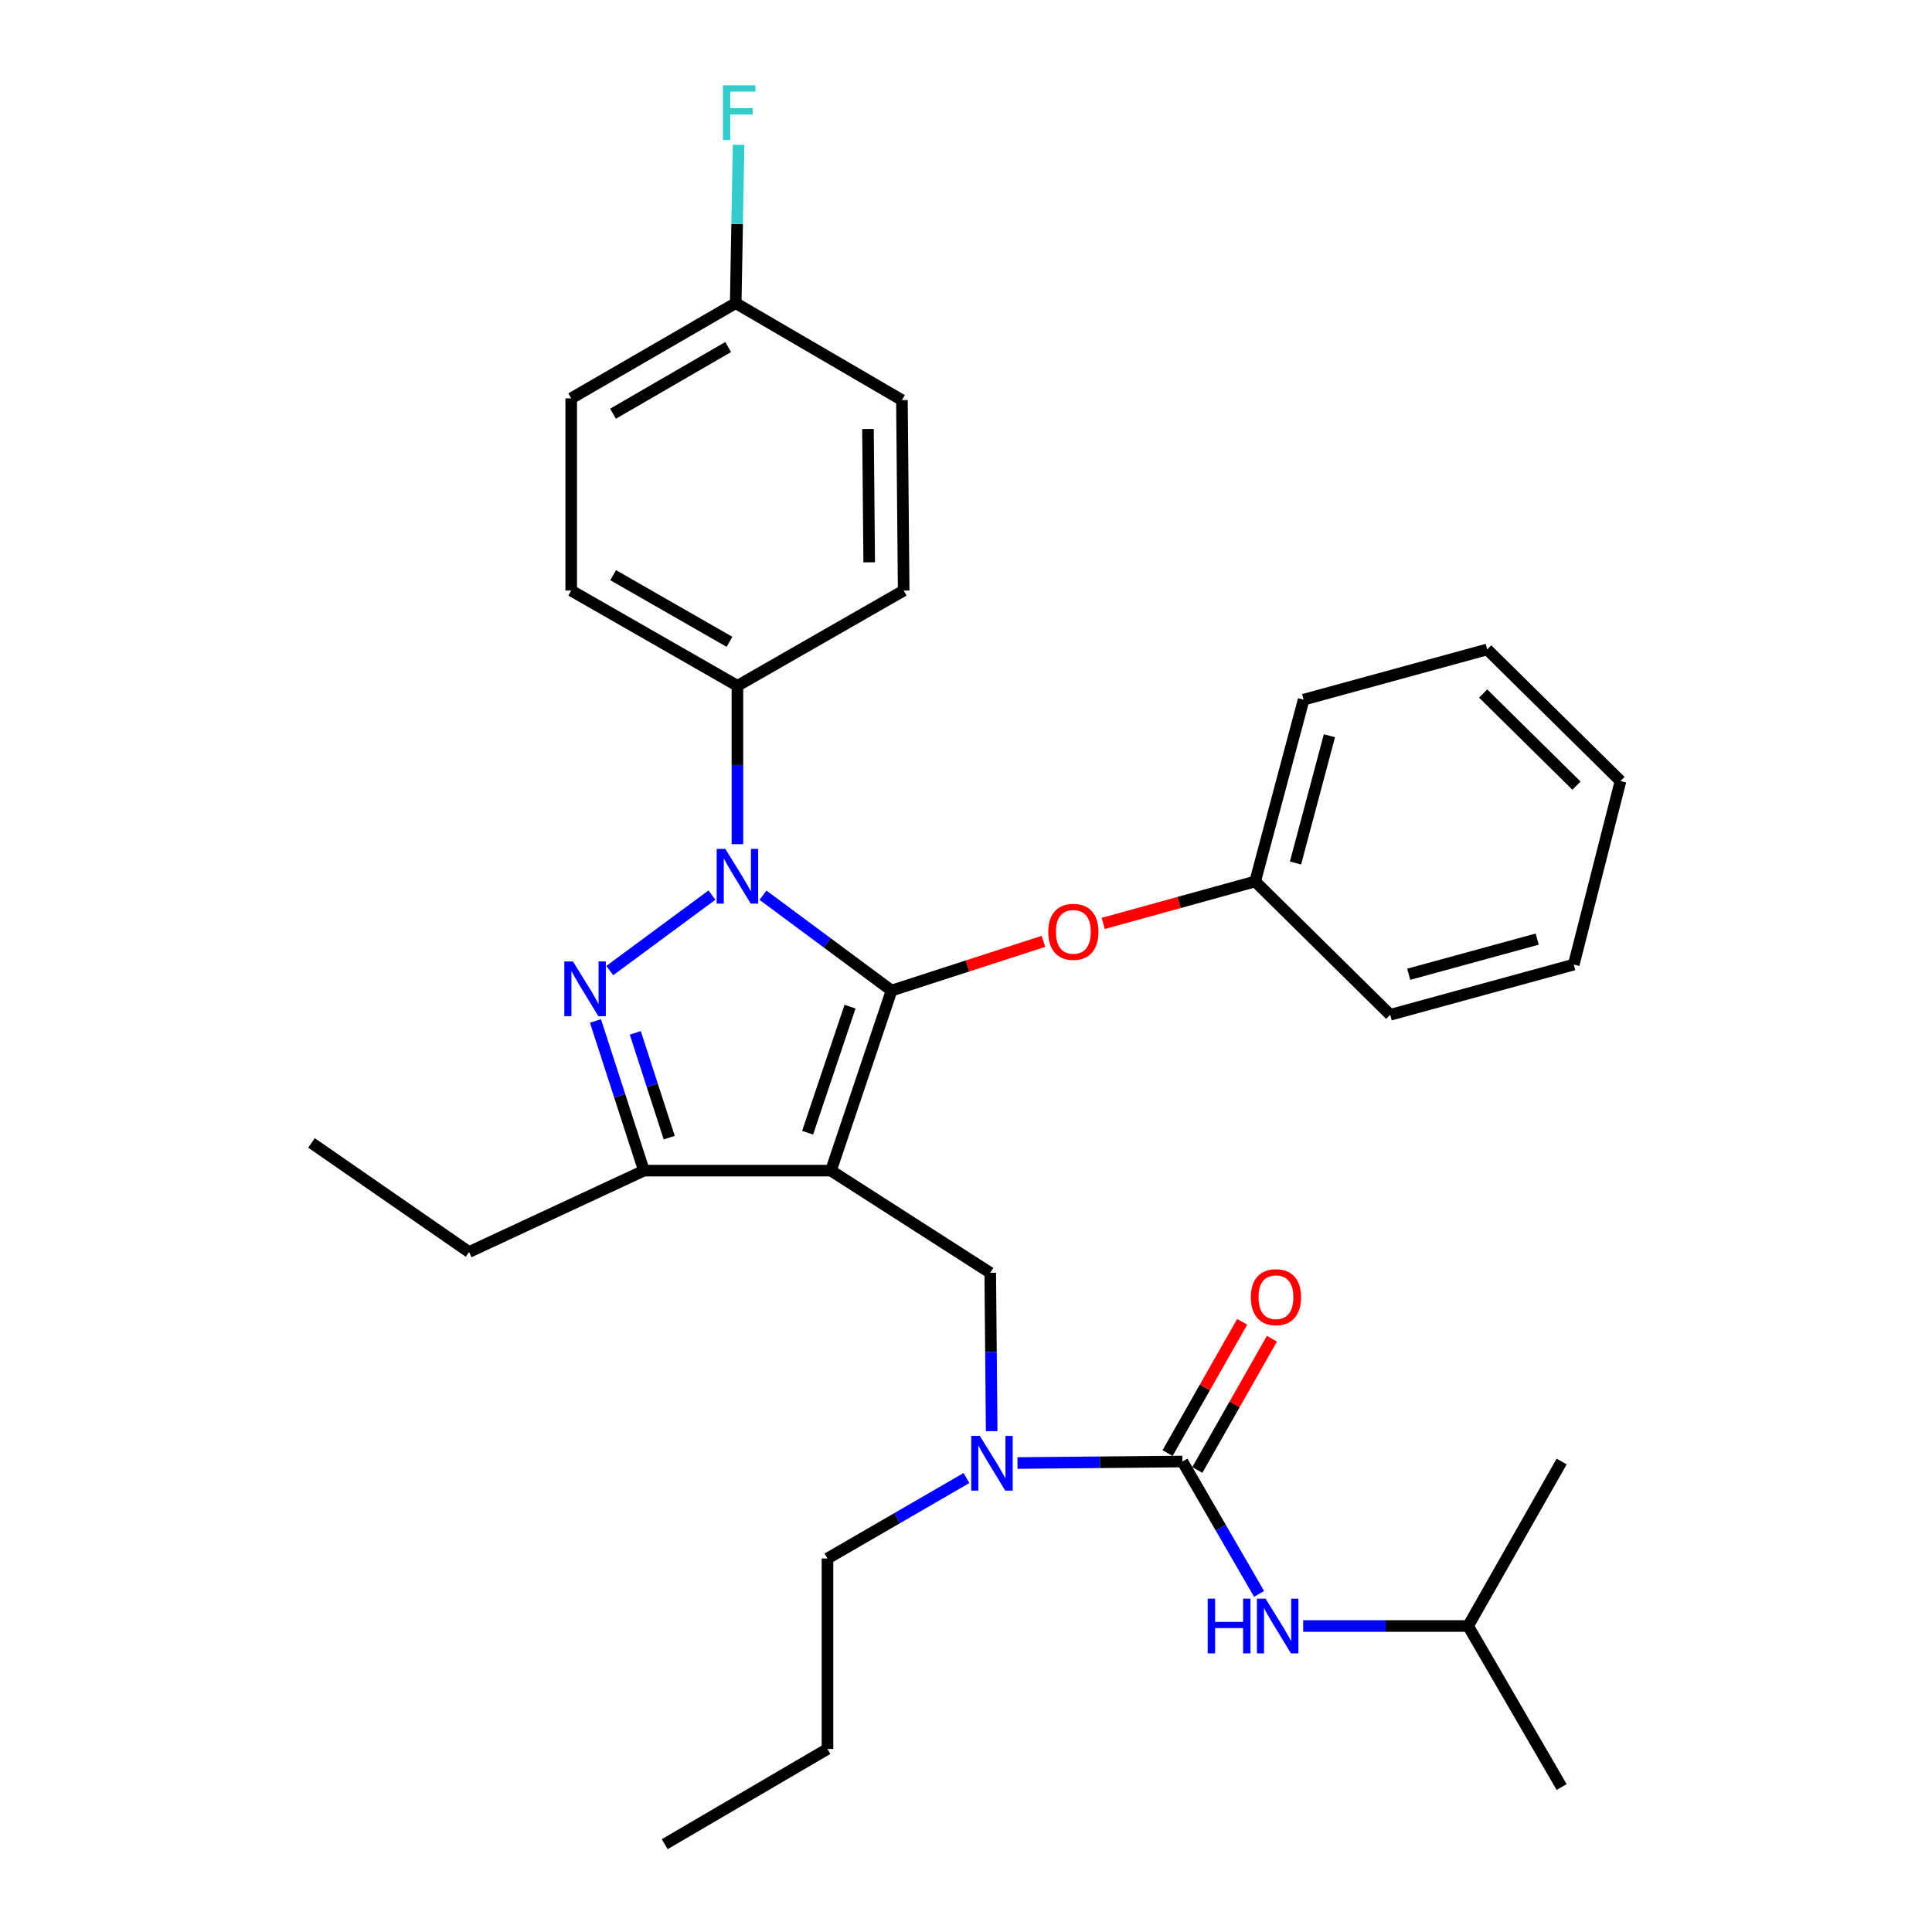 <?xml version='1.0' encoding='iso-8859-1'?>
<svg version='1.1' baseProfile='full'
              xmlns='http://www.w3.org/2000/svg'
                      xmlns:rdkit='http://www.rdkit.org/xml'
                      xmlns:xlink='http://www.w3.org/1999/xlink'
                  xml:space='preserve'
width='1000px' height='1000px' viewBox='0 0 1000 1000'>
<!-- END OF HEADER -->
<rect style='opacity:1.0;fill:#FFFFFF;stroke:none' width='1000' height='1000' x='0' y='0'> </rect>
<path class='bond-0' d='M 759.901,841.62 L 808.306,756.478' style='fill:none;fill-rule:evenodd;stroke:#000000;stroke-width:6px;stroke-linecap:butt;stroke-linejoin:miter;stroke-opacity:1' />
<path class='bond-1' d='M 759.901,841.62 L 808.306,924.971' style='fill:none;fill-rule:evenodd;stroke:#000000;stroke-width:6px;stroke-linecap:butt;stroke-linejoin:miter;stroke-opacity:1' />
<path class='bond-2' d='M 759.901,841.62 L 717.213,841.62' style='fill:none;fill-rule:evenodd;stroke:#000000;stroke-width:6px;stroke-linecap:butt;stroke-linejoin:miter;stroke-opacity:1' />
<path class='bond-2' d='M 717.213,841.62 L 674.525,841.62' style='fill:none;fill-rule:evenodd;stroke:#0000FF;stroke-width:6px;stroke-linecap:butt;stroke-linejoin:miter;stroke-opacity:1' />
<path class='bond-3' d='M 513.288,740.759 L 512.916,699.776' style='fill:none;fill-rule:evenodd;stroke:#0000FF;stroke-width:6px;stroke-linecap:butt;stroke-linejoin:miter;stroke-opacity:1' />
<path class='bond-3' d='M 512.916,699.776 L 512.544,658.793' style='fill:none;fill-rule:evenodd;stroke:#000000;stroke-width:6px;stroke-linecap:butt;stroke-linejoin:miter;stroke-opacity:1' />
<path class='bond-4' d='M 526.644,757.262 L 569.337,756.87' style='fill:none;fill-rule:evenodd;stroke:#0000FF;stroke-width:6px;stroke-linecap:butt;stroke-linejoin:miter;stroke-opacity:1' />
<path class='bond-4' d='M 569.337,756.87 L 612.03,756.478' style='fill:none;fill-rule:evenodd;stroke:#000000;stroke-width:6px;stroke-linecap:butt;stroke-linejoin:miter;stroke-opacity:1' />
<path class='bond-5' d='M 500.24,765.025 L 464.269,785.85' style='fill:none;fill-rule:evenodd;stroke:#0000FF;stroke-width:6px;stroke-linecap:butt;stroke-linejoin:miter;stroke-opacity:1' />
<path class='bond-5' d='M 464.269,785.85 L 428.298,806.674' style='fill:none;fill-rule:evenodd;stroke:#000000;stroke-width:6px;stroke-linecap:butt;stroke-linejoin:miter;stroke-opacity:1' />
<path class='bond-6' d='M 612.03,756.478 L 631.865,790.74' style='fill:none;fill-rule:evenodd;stroke:#000000;stroke-width:6px;stroke-linecap:butt;stroke-linejoin:miter;stroke-opacity:1' />
<path class='bond-6' d='M 631.865,790.74 L 651.699,825.001' style='fill:none;fill-rule:evenodd;stroke:#0000FF;stroke-width:6px;stroke-linecap:butt;stroke-linejoin:miter;stroke-opacity:1' />
<path class='bond-7' d='M 619.728,760.854 L 639.035,726.887' style='fill:none;fill-rule:evenodd;stroke:#000000;stroke-width:6px;stroke-linecap:butt;stroke-linejoin:miter;stroke-opacity:1' />
<path class='bond-7' d='M 639.035,726.887 L 658.342,692.921' style='fill:none;fill-rule:evenodd;stroke:#FF0000;stroke-width:6px;stroke-linecap:butt;stroke-linejoin:miter;stroke-opacity:1' />
<path class='bond-7' d='M 604.332,752.103 L 623.639,718.136' style='fill:none;fill-rule:evenodd;stroke:#000000;stroke-width:6px;stroke-linecap:butt;stroke-linejoin:miter;stroke-opacity:1' />
<path class='bond-7' d='M 623.639,718.136 L 642.946,684.17' style='fill:none;fill-rule:evenodd;stroke:#FF0000;stroke-width:6px;stroke-linecap:butt;stroke-linejoin:miter;stroke-opacity:1' />
<path class='bond-8' d='M 512.544,658.793 L 430.098,605.921' style='fill:none;fill-rule:evenodd;stroke:#000000;stroke-width:6px;stroke-linecap:butt;stroke-linejoin:miter;stroke-opacity:1' />
<path class='bond-9' d='M 394.916,463.36 L 428.189,488.036' style='fill:none;fill-rule:evenodd;stroke:#0000FF;stroke-width:6px;stroke-linecap:butt;stroke-linejoin:miter;stroke-opacity:1' />
<path class='bond-9' d='M 428.189,488.036 L 461.463,512.712' style='fill:none;fill-rule:evenodd;stroke:#000000;stroke-width:6px;stroke-linecap:butt;stroke-linejoin:miter;stroke-opacity:1' />
<path class='bond-10' d='M 368.502,463.299 L 315.61,502.374' style='fill:none;fill-rule:evenodd;stroke:#0000FF;stroke-width:6px;stroke-linecap:butt;stroke-linejoin:miter;stroke-opacity:1' />
<path class='bond-11' d='M 381.693,436.929 L 381.693,395.951' style='fill:none;fill-rule:evenodd;stroke:#0000FF;stroke-width:6px;stroke-linecap:butt;stroke-linejoin:miter;stroke-opacity:1' />
<path class='bond-11' d='M 381.693,395.951 L 381.693,354.973' style='fill:none;fill-rule:evenodd;stroke:#000000;stroke-width:6px;stroke-linecap:butt;stroke-linejoin:miter;stroke-opacity:1' />
<path class='bond-12' d='M 461.463,512.712 L 500.779,499.978' style='fill:none;fill-rule:evenodd;stroke:#000000;stroke-width:6px;stroke-linecap:butt;stroke-linejoin:miter;stroke-opacity:1' />
<path class='bond-12' d='M 500.779,499.978 L 540.094,487.244' style='fill:none;fill-rule:evenodd;stroke:#FF0000;stroke-width:6px;stroke-linecap:butt;stroke-linejoin:miter;stroke-opacity:1' />
<path class='bond-13' d='M 461.463,512.712 L 430.098,605.921' style='fill:none;fill-rule:evenodd;stroke:#000000;stroke-width:6px;stroke-linecap:butt;stroke-linejoin:miter;stroke-opacity:1' />
<path class='bond-13' d='M 439.974,521.045 L 418.018,586.292' style='fill:none;fill-rule:evenodd;stroke:#000000;stroke-width:6px;stroke-linecap:butt;stroke-linejoin:miter;stroke-opacity:1' />
<path class='bond-14' d='M 430.098,605.921 L 333.298,605.921' style='fill:none;fill-rule:evenodd;stroke:#000000;stroke-width:6px;stroke-linecap:butt;stroke-linejoin:miter;stroke-opacity:1' />
<path class='bond-15' d='M 333.298,605.921 L 242.784,648.039' style='fill:none;fill-rule:evenodd;stroke:#000000;stroke-width:6px;stroke-linecap:butt;stroke-linejoin:miter;stroke-opacity:1' />
<path class='bond-16' d='M 333.298,605.921 L 320.756,567.185' style='fill:none;fill-rule:evenodd;stroke:#000000;stroke-width:6px;stroke-linecap:butt;stroke-linejoin:miter;stroke-opacity:1' />
<path class='bond-16' d='M 320.756,567.185 L 308.214,528.45' style='fill:none;fill-rule:evenodd;stroke:#0000FF;stroke-width:6px;stroke-linecap:butt;stroke-linejoin:miter;stroke-opacity:1' />
<path class='bond-16' d='M 346.383,588.845 L 337.604,561.73' style='fill:none;fill-rule:evenodd;stroke:#000000;stroke-width:6px;stroke-linecap:butt;stroke-linejoin:miter;stroke-opacity:1' />
<path class='bond-16' d='M 337.604,561.73 L 328.824,534.615' style='fill:none;fill-rule:evenodd;stroke:#0000FF;stroke-width:6px;stroke-linecap:butt;stroke-linejoin:miter;stroke-opacity:1' />
<path class='bond-17' d='M 428.298,806.674 L 428.298,905.255' style='fill:none;fill-rule:evenodd;stroke:#000000;stroke-width:6px;stroke-linecap:butt;stroke-linejoin:miter;stroke-opacity:1' />
<path class='bond-18' d='M 428.298,905.255 L 344.061,954.545' style='fill:none;fill-rule:evenodd;stroke:#000000;stroke-width:6px;stroke-linecap:butt;stroke-linejoin:miter;stroke-opacity:1' />
<path class='bond-19' d='M 571.008,477.969 L 610.34,467.109' style='fill:none;fill-rule:evenodd;stroke:#FF0000;stroke-width:6px;stroke-linecap:butt;stroke-linejoin:miter;stroke-opacity:1' />
<path class='bond-19' d='M 610.34,467.109 L 649.672,456.249' style='fill:none;fill-rule:evenodd;stroke:#000000;stroke-width:6px;stroke-linecap:butt;stroke-linejoin:miter;stroke-opacity:1' />
<path class='bond-20' d='M 674.76,362.145 L 649.672,456.249' style='fill:none;fill-rule:evenodd;stroke:#000000;stroke-width:6px;stroke-linecap:butt;stroke-linejoin:miter;stroke-opacity:1' />
<path class='bond-20' d='M 688.108,380.822 L 670.547,446.696' style='fill:none;fill-rule:evenodd;stroke:#000000;stroke-width:6px;stroke-linecap:butt;stroke-linejoin:miter;stroke-opacity:1' />
<path class='bond-21' d='M 674.76,362.145 L 769.769,336.152' style='fill:none;fill-rule:evenodd;stroke:#000000;stroke-width:6px;stroke-linecap:butt;stroke-linejoin:miter;stroke-opacity:1' />
<path class='bond-22' d='M 649.672,456.249 L 719.574,525.256' style='fill:none;fill-rule:evenodd;stroke:#000000;stroke-width:6px;stroke-linecap:butt;stroke-linejoin:miter;stroke-opacity:1' />
<path class='bond-23' d='M 769.769,336.152 L 838.776,404.263' style='fill:none;fill-rule:evenodd;stroke:#000000;stroke-width:6px;stroke-linecap:butt;stroke-linejoin:miter;stroke-opacity:1' />
<path class='bond-23' d='M 767.68,358.972 L 815.985,406.65' style='fill:none;fill-rule:evenodd;stroke:#000000;stroke-width:6px;stroke-linecap:butt;stroke-linejoin:miter;stroke-opacity:1' />
<path class='bond-24' d='M 381.693,354.973 L 295.656,305.682' style='fill:none;fill-rule:evenodd;stroke:#000000;stroke-width:6px;stroke-linecap:butt;stroke-linejoin:miter;stroke-opacity:1' />
<path class='bond-24' d='M 377.591,332.213 L 317.365,297.71' style='fill:none;fill-rule:evenodd;stroke:#000000;stroke-width:6px;stroke-linecap:butt;stroke-linejoin:miter;stroke-opacity:1' />
<path class='bond-25' d='M 381.693,354.973 L 467.74,305.682' style='fill:none;fill-rule:evenodd;stroke:#000000;stroke-width:6px;stroke-linecap:butt;stroke-linejoin:miter;stroke-opacity:1' />
<path class='bond-26' d='M 380.798,156.906 L 295.656,206.196' style='fill:none;fill-rule:evenodd;stroke:#000000;stroke-width:6px;stroke-linecap:butt;stroke-linejoin:miter;stroke-opacity:1' />
<path class='bond-26' d='M 376.899,179.625 L 317.3,214.129' style='fill:none;fill-rule:evenodd;stroke:#000000;stroke-width:6px;stroke-linecap:butt;stroke-linejoin:miter;stroke-opacity:1' />
<path class='bond-27' d='M 380.798,156.906 L 381.546,115.928' style='fill:none;fill-rule:evenodd;stroke:#000000;stroke-width:6px;stroke-linecap:butt;stroke-linejoin:miter;stroke-opacity:1' />
<path class='bond-27' d='M 381.546,115.928 L 382.295,74.95' style='fill:none;fill-rule:evenodd;stroke:#33CCCC;stroke-width:6px;stroke-linecap:butt;stroke-linejoin:miter;stroke-opacity:1' />
<path class='bond-28' d='M 380.798,156.906 L 466.835,207.091' style='fill:none;fill-rule:evenodd;stroke:#000000;stroke-width:6px;stroke-linecap:butt;stroke-linejoin:miter;stroke-opacity:1' />
<path class='bond-29' d='M 242.784,648.039 L 161.224,591.577' style='fill:none;fill-rule:evenodd;stroke:#000000;stroke-width:6px;stroke-linecap:butt;stroke-linejoin:miter;stroke-opacity:1' />
<path class='bond-30' d='M 295.656,305.682 L 295.656,206.196' style='fill:none;fill-rule:evenodd;stroke:#000000;stroke-width:6px;stroke-linecap:butt;stroke-linejoin:miter;stroke-opacity:1' />
<path class='bond-31' d='M 467.74,305.682 L 466.835,207.091' style='fill:none;fill-rule:evenodd;stroke:#000000;stroke-width:6px;stroke-linecap:butt;stroke-linejoin:miter;stroke-opacity:1' />
<path class='bond-31' d='M 449.896,291.056 L 449.262,222.043' style='fill:none;fill-rule:evenodd;stroke:#000000;stroke-width:6px;stroke-linecap:butt;stroke-linejoin:miter;stroke-opacity:1' />
<path class='bond-32' d='M 838.776,404.263 L 814.574,499.263' style='fill:none;fill-rule:evenodd;stroke:#000000;stroke-width:6px;stroke-linecap:butt;stroke-linejoin:miter;stroke-opacity:1' />
<path class='bond-33' d='M 719.574,525.256 L 814.574,499.263' style='fill:none;fill-rule:evenodd;stroke:#000000;stroke-width:6px;stroke-linecap:butt;stroke-linejoin:miter;stroke-opacity:1' />
<path class='bond-33' d='M 729.15,504.276 L 795.65,486.081' style='fill:none;fill-rule:evenodd;stroke:#000000;stroke-width:6px;stroke-linecap:butt;stroke-linejoin:miter;stroke-opacity:1' />
<path  class='atom-1' d='M 507.179 743.224
L 516.459 758.224
Q 517.379 759.704, 518.859 762.384
Q 520.339 765.064, 520.419 765.224
L 520.419 743.224
L 524.179 743.224
L 524.179 771.544
L 520.299 771.544
L 510.339 755.144
Q 509.179 753.224, 507.939 751.024
Q 506.739 748.824, 506.379 748.144
L 506.379 771.544
L 502.699 771.544
L 502.699 743.224
L 507.179 743.224
' fill='#0000FF'/>
<path  class='atom-3' d='M 625.101 827.46
L 628.941 827.46
L 628.941 839.5
L 643.421 839.5
L 643.421 827.46
L 647.261 827.46
L 647.261 855.78
L 643.421 855.78
L 643.421 842.7
L 628.941 842.7
L 628.941 855.78
L 625.101 855.78
L 625.101 827.46
' fill='#0000FF'/>
<path  class='atom-3' d='M 655.061 827.46
L 664.341 842.46
Q 665.261 843.94, 666.741 846.62
Q 668.221 849.3, 668.301 849.46
L 668.301 827.46
L 672.061 827.46
L 672.061 855.78
L 668.181 855.78
L 658.221 839.38
Q 657.061 837.46, 655.821 835.26
Q 654.621 833.06, 654.261 832.38
L 654.261 855.78
L 650.581 855.78
L 650.581 827.46
L 655.061 827.46
' fill='#0000FF'/>
<path  class='atom-4' d='M 647.425 671.417
Q 647.425 664.617, 650.785 660.817
Q 654.145 657.017, 660.425 657.017
Q 666.705 657.017, 670.065 660.817
Q 673.425 664.617, 673.425 671.417
Q 673.425 678.297, 670.025 682.217
Q 666.625 686.097, 660.425 686.097
Q 654.185 686.097, 650.785 682.217
Q 647.425 678.337, 647.425 671.417
M 660.425 682.897
Q 664.745 682.897, 667.065 680.017
Q 669.425 677.097, 669.425 671.417
Q 669.425 665.857, 667.065 663.057
Q 664.745 660.217, 660.425 660.217
Q 656.105 660.217, 653.745 663.017
Q 651.425 665.817, 651.425 671.417
Q 651.425 677.137, 653.745 680.017
Q 656.105 682.897, 660.425 682.897
' fill='#FF0000'/>
<path  class='atom-8' d='M 375.433 439.394
L 384.713 454.394
Q 385.633 455.874, 387.113 458.554
Q 388.593 461.234, 388.673 461.394
L 388.673 439.394
L 392.433 439.394
L 392.433 467.714
L 388.553 467.714
L 378.593 451.314
Q 377.433 449.394, 376.193 447.194
Q 374.993 444.994, 374.633 444.314
L 374.633 467.714
L 370.953 467.714
L 370.953 439.394
L 375.433 439.394
' fill='#0000FF'/>
<path  class='atom-12' d='M 296.568 497.657
L 305.848 512.657
Q 306.768 514.137, 308.248 516.817
Q 309.728 519.497, 309.808 519.657
L 309.808 497.657
L 313.568 497.657
L 313.568 525.977
L 309.688 525.977
L 299.728 509.577
Q 298.568 507.657, 297.328 505.457
Q 296.128 503.257, 295.768 502.577
L 295.768 525.977
L 292.088 525.977
L 292.088 497.657
L 296.568 497.657
' fill='#0000FF'/>
<path  class='atom-16' d='M 542.567 482.313
Q 542.567 475.513, 545.927 471.713
Q 549.287 467.913, 555.567 467.913
Q 561.847 467.913, 565.207 471.713
Q 568.567 475.513, 568.567 482.313
Q 568.567 489.193, 565.167 493.113
Q 561.767 496.993, 555.567 496.993
Q 549.327 496.993, 545.927 493.113
Q 542.567 489.233, 542.567 482.313
M 555.567 493.793
Q 559.887 493.793, 562.207 490.913
Q 564.567 487.993, 564.567 482.313
Q 564.567 476.753, 562.207 473.953
Q 559.887 471.113, 555.567 471.113
Q 551.247 471.113, 548.887 473.913
Q 546.567 476.713, 546.567 482.313
Q 546.567 488.033, 548.887 490.913
Q 551.247 493.793, 555.567 493.793
' fill='#FF0000'/>
<path  class='atom-24' d='M 374.178 44.165
L 391.018 44.165
L 391.018 47.405
L 377.978 47.405
L 377.978 56.005
L 389.578 56.005
L 389.578 59.285
L 377.978 59.285
L 377.978 72.485
L 374.178 72.485
L 374.178 44.165
' fill='#33CCCC'/>
</svg>
